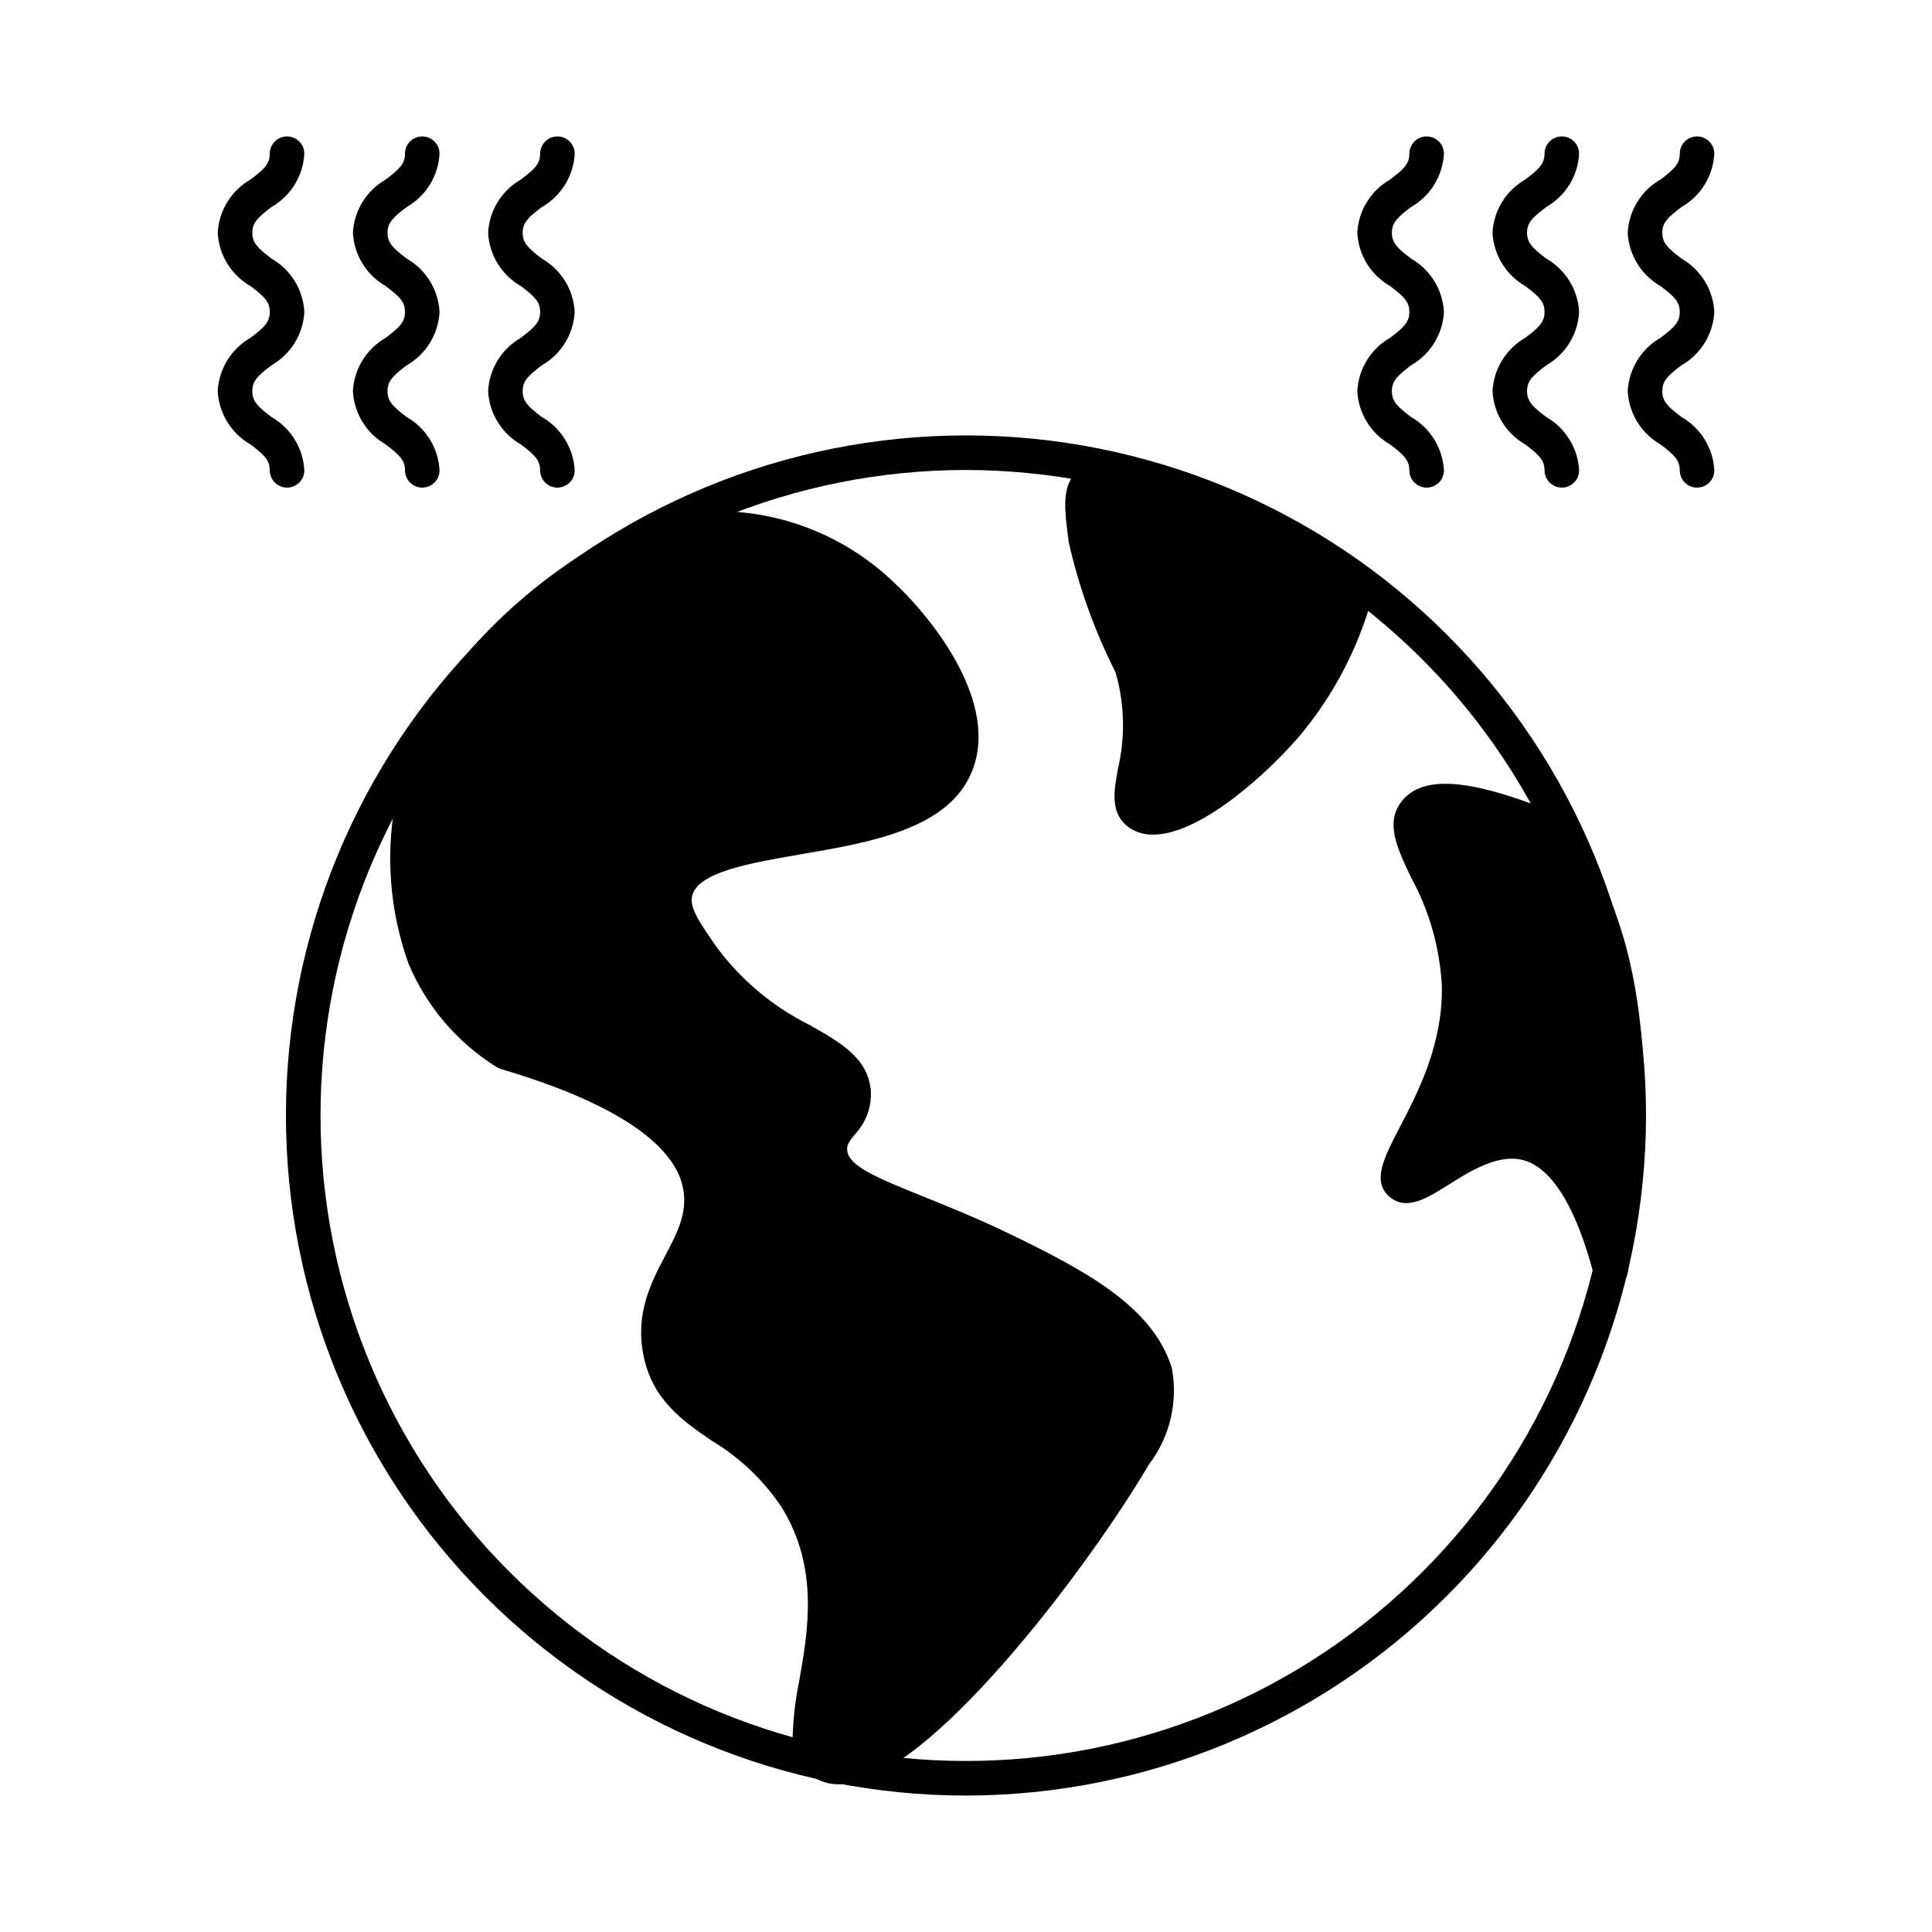 <?xml version="1.0" encoding="UTF-8"?>
<!-- Uploaded to: SVG Repo, www.svgrepo.com, Generator: SVG Repo Mixer Tools -->
<svg fill="#000000" width="800px" height="800px" version="1.1" viewBox="144 144 512 512" xmlns="http://www.w3.org/2000/svg">
 <g>
  <path d="m400 619.84c-47.801 0-93.641-18.988-127.44-52.785-33.797-33.801-52.785-79.641-52.785-127.44s18.988-93.637 52.785-127.44c33.797-33.797 79.637-52.785 127.44-52.785 47.797 0 93.637 18.988 127.43 52.785 33.801 33.801 52.785 79.641 52.785 127.44-0.051 47.781-19.055 93.59-52.844 127.38-33.785 33.789-79.594 52.793-127.38 52.848zm0-351.29c-45.371 0-88.879 18.02-120.96 50.102-32.078 32.078-50.102 75.59-50.102 120.96s18.02 88.879 50.098 120.96c32.082 32.082 75.59 50.105 120.96 50.105 45.367 0.004 88.879-18.016 120.96-50.098 32.082-32.078 50.105-75.586 50.105-120.95-0.047-45.355-18.086-88.836-50.156-120.91-32.07-32.07-75.551-50.113-120.9-50.164z"/>
  <path d="m575.34 481.38c-0.402 2.117-2.199 3.688-4.352 3.801h-0.184c-2.086-0.02-3.902-1.422-4.441-3.438-4.719-18-11.266-28.535-18.961-30.367-6.504-1.559-13.785 2.977-19.602 6.641-5.68 3.574-11.082 6.914-15.48 3.207-4.856-4.078-1.602-10.305 2.473-18.184 4.902-9.391 11.633-22.258 11.312-37.832l-0.004 0.004c-0.547-10.117-3.363-19.977-8.242-28.855-3.711-7.832-6.914-14.609-2.199-20.242 5.496-6.594 17.406-5.816 38.656 2.566v-0.004c0.395 0.16 0.766 0.375 1.098 0.641 1.512 1.148 36.277 28.949 19.926 122.06z"/>
  <path d="m508.34 299.64c-3.438 14.027-9.945 27.121-19.055 38.336-8.289 10.031-26.84 27.207-39.664 27.207l0.004-0.004c-2.172 0.062-4.309-0.527-6.141-1.695-5.449-3.617-4.305-9.801-3.207-15.801h0.004c1.969-8.418 1.746-17.199-0.645-25.512-5.539-10.941-9.707-22.523-12.41-34.484-1.145-8.793-1.832-14.289 1.742-18.367 5.633-6.457 19.238-8.473 77.219 25.281 1.777 0.996 2.66 3.066 2.152 5.039z"/>
  <path d="m454.61 506.89c1.574 8.922-0.672 18.098-6.184 25.285-15.113 25.738-54.41 78.273-77.723 84.137h-0.004c-1.406 0.352-2.852 0.539-4.305 0.547-2.324 0.043-4.609-0.578-6.594-1.785-3.996-2.66-6.184-7.316-5.68-12.09 0.191-4.481 0.742-8.938 1.648-13.328 2.383-13.465 5.312-30.184-4.625-46.215-4.769-7.16-11.074-13.168-18.457-17.586-7.742-5.312-15.711-10.762-18.137-22.535-2.289-11.176 1.969-19.375 5.769-26.609 3.16-6 5.863-11.176 4.762-17.496-2.106-12.184-18.824-23.223-48.367-31.922l0.004-0.004c-0.387-0.121-0.758-0.289-1.102-0.504-10.441-6.5-18.605-16.086-23.359-27.434-9.93-27.711-4.363-58.609 14.613-81.113 8.883-10.418 19.234-19.488 30.73-26.93 5.961-4.172 12.504-7.445 19.422-9.711 22.395-5.773 46.188 0.27 63.113 16.031 11.543 10.535 28.992 33.207 21.297 51.16-6.367 14.977-26.887 18.457-44.977 21.57-13.602 2.336-27.617 4.719-29.039 11.129-0.688 3.023 1.695 6.594 6.641 13.695 6.465 8.656 14.875 15.672 24.551 20.473 8.246 4.672 15.391 8.746 16.168 17.312 0.277 4.297-1.25 8.512-4.215 11.633-1.695 2.152-2.246 2.977-2.016 4.441 0.551 4.121 8.246 7.238 19.879 11.953 6.414 2.566 14.383 5.769 23.312 10.078 20.383 9.848 37.695 19.328 42.73 35.223 0.094 0.184 0.141 0.391 0.141 0.594z"/>
  <path d="m220.07 273.22c-2.531 0-4.582-2.051-4.582-4.582 0-2.703-1.469-4.094-5.09-6.848h0.004c-5.121-2.922-8.398-8.25-8.703-14.137 0.309-5.887 3.586-11.215 8.703-14.141 3.617-2.75 5.09-4.121 5.09-6.848 0-2.727-1.469-4.09-5.09-6.844v0.004c-5.121-2.922-8.398-8.25-8.703-14.137 0.309-5.879 3.586-11.199 8.703-14.121 3.617-2.75 5.09-4.121 5.09-6.832h-0.004c0-2.531 2.051-4.578 4.582-4.578 2.527 0 4.578 2.047 4.578 4.578-0.301 5.887-3.582 11.211-8.699 14.129-3.613 2.75-5.082 4.121-5.082 6.824s1.469 4.094 5.09 6.844h-0.004c5.117 2.922 8.395 8.25 8.703 14.133-0.305 5.887-3.586 11.215-8.703 14.141-3.617 2.75-5.09 4.121-5.09 6.848 0 2.727 1.469 4.121 5.09 6.871v-0.004c5.117 2.926 8.395 8.254 8.703 14.141-0.016 2.523-2.062 4.559-4.586 4.559z"/>
  <path d="m255.9 273.22c-2.527 0-4.578-2.051-4.578-4.582 0-2.703-1.477-4.094-5.094-6.848-5.117-2.926-8.395-8.25-8.703-14.137 0.309-5.887 3.586-11.211 8.703-14.141 3.617-2.75 5.094-4.121 5.094-6.848 0-2.727-1.477-4.09-5.094-6.844v0.004c-5.117-2.926-8.395-8.25-8.703-14.137 0.312-5.879 3.59-11.199 8.703-14.121 3.617-2.75 5.094-4.121 5.094-6.832 0-2.531 2.051-4.578 4.578-4.578 2.531 0 4.582 2.047 4.582 4.578-0.305 5.883-3.586 11.211-8.703 14.129-3.613 2.75-5.082 4.121-5.082 6.824s1.469 4.094 5.09 6.844h-0.004c5.117 2.926 8.395 8.25 8.703 14.133-0.305 5.887-3.582 11.215-8.703 14.141-3.617 2.75-5.09 4.121-5.09 6.848 0 2.727 1.469 4.121 5.09 6.871v-0.004c5.117 2.93 8.395 8.254 8.703 14.141-0.012 2.523-2.062 4.559-4.586 4.559z"/>
  <path d="m291.72 273.22c-2.527 0-4.578-2.051-4.578-4.582 0-2.703-1.469-4.094-5.09-6.848-5.117-2.922-8.395-8.25-8.699-14.137 0.305-5.887 3.586-11.215 8.699-14.141 3.617-2.75 5.09-4.121 5.09-6.848 0-2.727-1.469-4.09-5.09-6.844v0.004c-5.117-2.926-8.395-8.25-8.699-14.137 0.309-5.879 3.586-11.199 8.699-14.121 3.617-2.75 5.09-4.121 5.09-6.832 0-2.531 2.051-4.578 4.578-4.578 2.531 0 4.582 2.047 4.582 4.578-0.305 5.883-3.586 11.207-8.703 14.129-3.617 2.75-5.09 4.121-5.09 6.824s1.469 4.094 5.09 6.844c5.117 2.926 8.395 8.25 8.703 14.133-0.305 5.887-3.582 11.215-8.703 14.141-3.617 2.75-5.09 4.121-5.09 6.848 0 2.727 1.469 4.121 5.09 6.871v-0.004c5.117 2.93 8.395 8.254 8.703 14.141-0.012 2.519-2.059 4.559-4.582 4.559z"/>
  <path d="m522.07 273.22c-2.527 0-4.578-2.051-4.578-4.582 0-2.703-1.469-4.094-5.09-6.848-5.117-2.922-8.398-8.25-8.703-14.137 0.309-5.887 3.586-11.215 8.703-14.141 3.617-2.75 5.09-4.121 5.09-6.848 0-2.727-1.469-4.09-5.09-6.844v0.004c-5.117-2.926-8.395-8.25-8.703-14.137 0.309-5.879 3.59-11.199 8.703-14.121 3.617-2.75 5.09-4.121 5.09-6.832 0-2.531 2.051-4.578 4.578-4.578 2.531 0 4.582 2.047 4.582 4.578-0.305 5.883-3.586 11.211-8.703 14.129-3.613 2.75-5.082 4.121-5.082 6.824s1.469 4.094 5.09 6.844h-0.004c5.117 2.926 8.395 8.25 8.703 14.133-0.305 5.887-3.582 11.215-8.703 14.141-3.617 2.75-5.09 4.121-5.09 6.848 0 2.727 1.469 4.121 5.09 6.871v-0.004c5.117 2.93 8.395 8.254 8.703 14.141-0.012 2.523-2.062 4.559-4.586 4.559z"/>
  <path d="m557.9 273.22c-2.531 0-4.582-2.051-4.582-4.582 0-2.703-1.469-4.094-5.09-6.848-5.117-2.922-8.395-8.25-8.699-14.137 0.309-5.887 3.586-11.215 8.699-14.141 3.617-2.75 5.09-4.121 5.09-6.848 0-2.727-1.469-4.09-5.09-6.844v0.004c-5.117-2.926-8.395-8.25-8.699-14.137 0.309-5.879 3.586-11.199 8.699-14.121 3.617-2.75 5.09-4.121 5.09-6.832 0-2.531 2.051-4.578 4.582-4.578 2.527 0 4.578 2.047 4.578 4.578-0.305 5.883-3.586 11.207-8.703 14.129-3.613 2.75-5.09 4.121-5.09 6.824s1.477 4.094 5.094 6.844h0.004c5.113 2.926 8.391 8.25 8.699 14.133-0.305 5.887-3.582 11.215-8.699 14.141-3.617 2.75-5.094 4.121-5.094 6.848 0 2.727 1.477 4.121 5.094 6.871v-0.004c5.113 2.93 8.391 8.254 8.699 14.141-0.012 2.523-2.062 4.559-4.582 4.559z"/>
  <path d="m593.73 273.22c-2.527 0-4.578-2.051-4.578-4.582 0-2.703-1.469-4.094-5.09-6.848-5.117-2.922-8.398-8.25-8.699-14.137 0.305-5.887 3.582-11.215 8.699-14.141 3.617-2.75 5.09-4.121 5.09-6.848 0-2.727-1.469-4.09-5.09-6.844v0.004c-5.117-2.922-8.398-8.25-8.699-14.137 0.305-5.879 3.586-11.199 8.699-14.121 3.617-2.75 5.09-4.121 5.09-6.832 0-2.531 2.051-4.578 4.578-4.578 2.531 0 4.582 2.047 4.582 4.578-0.305 5.887-3.582 11.211-8.703 14.129-3.613 2.75-5.082 4.121-5.082 6.824s1.469 4.094 5.09 6.844h-0.004c5.117 2.922 8.398 8.25 8.703 14.133-0.305 5.887-3.582 11.215-8.703 14.141-3.617 2.75-5.09 4.121-5.09 6.848 0 2.727 1.469 4.121 5.09 6.871v-0.004c5.117 2.926 8.398 8.254 8.703 14.141-0.012 2.523-2.062 4.559-4.586 4.559z"/>
 </g>
</svg>